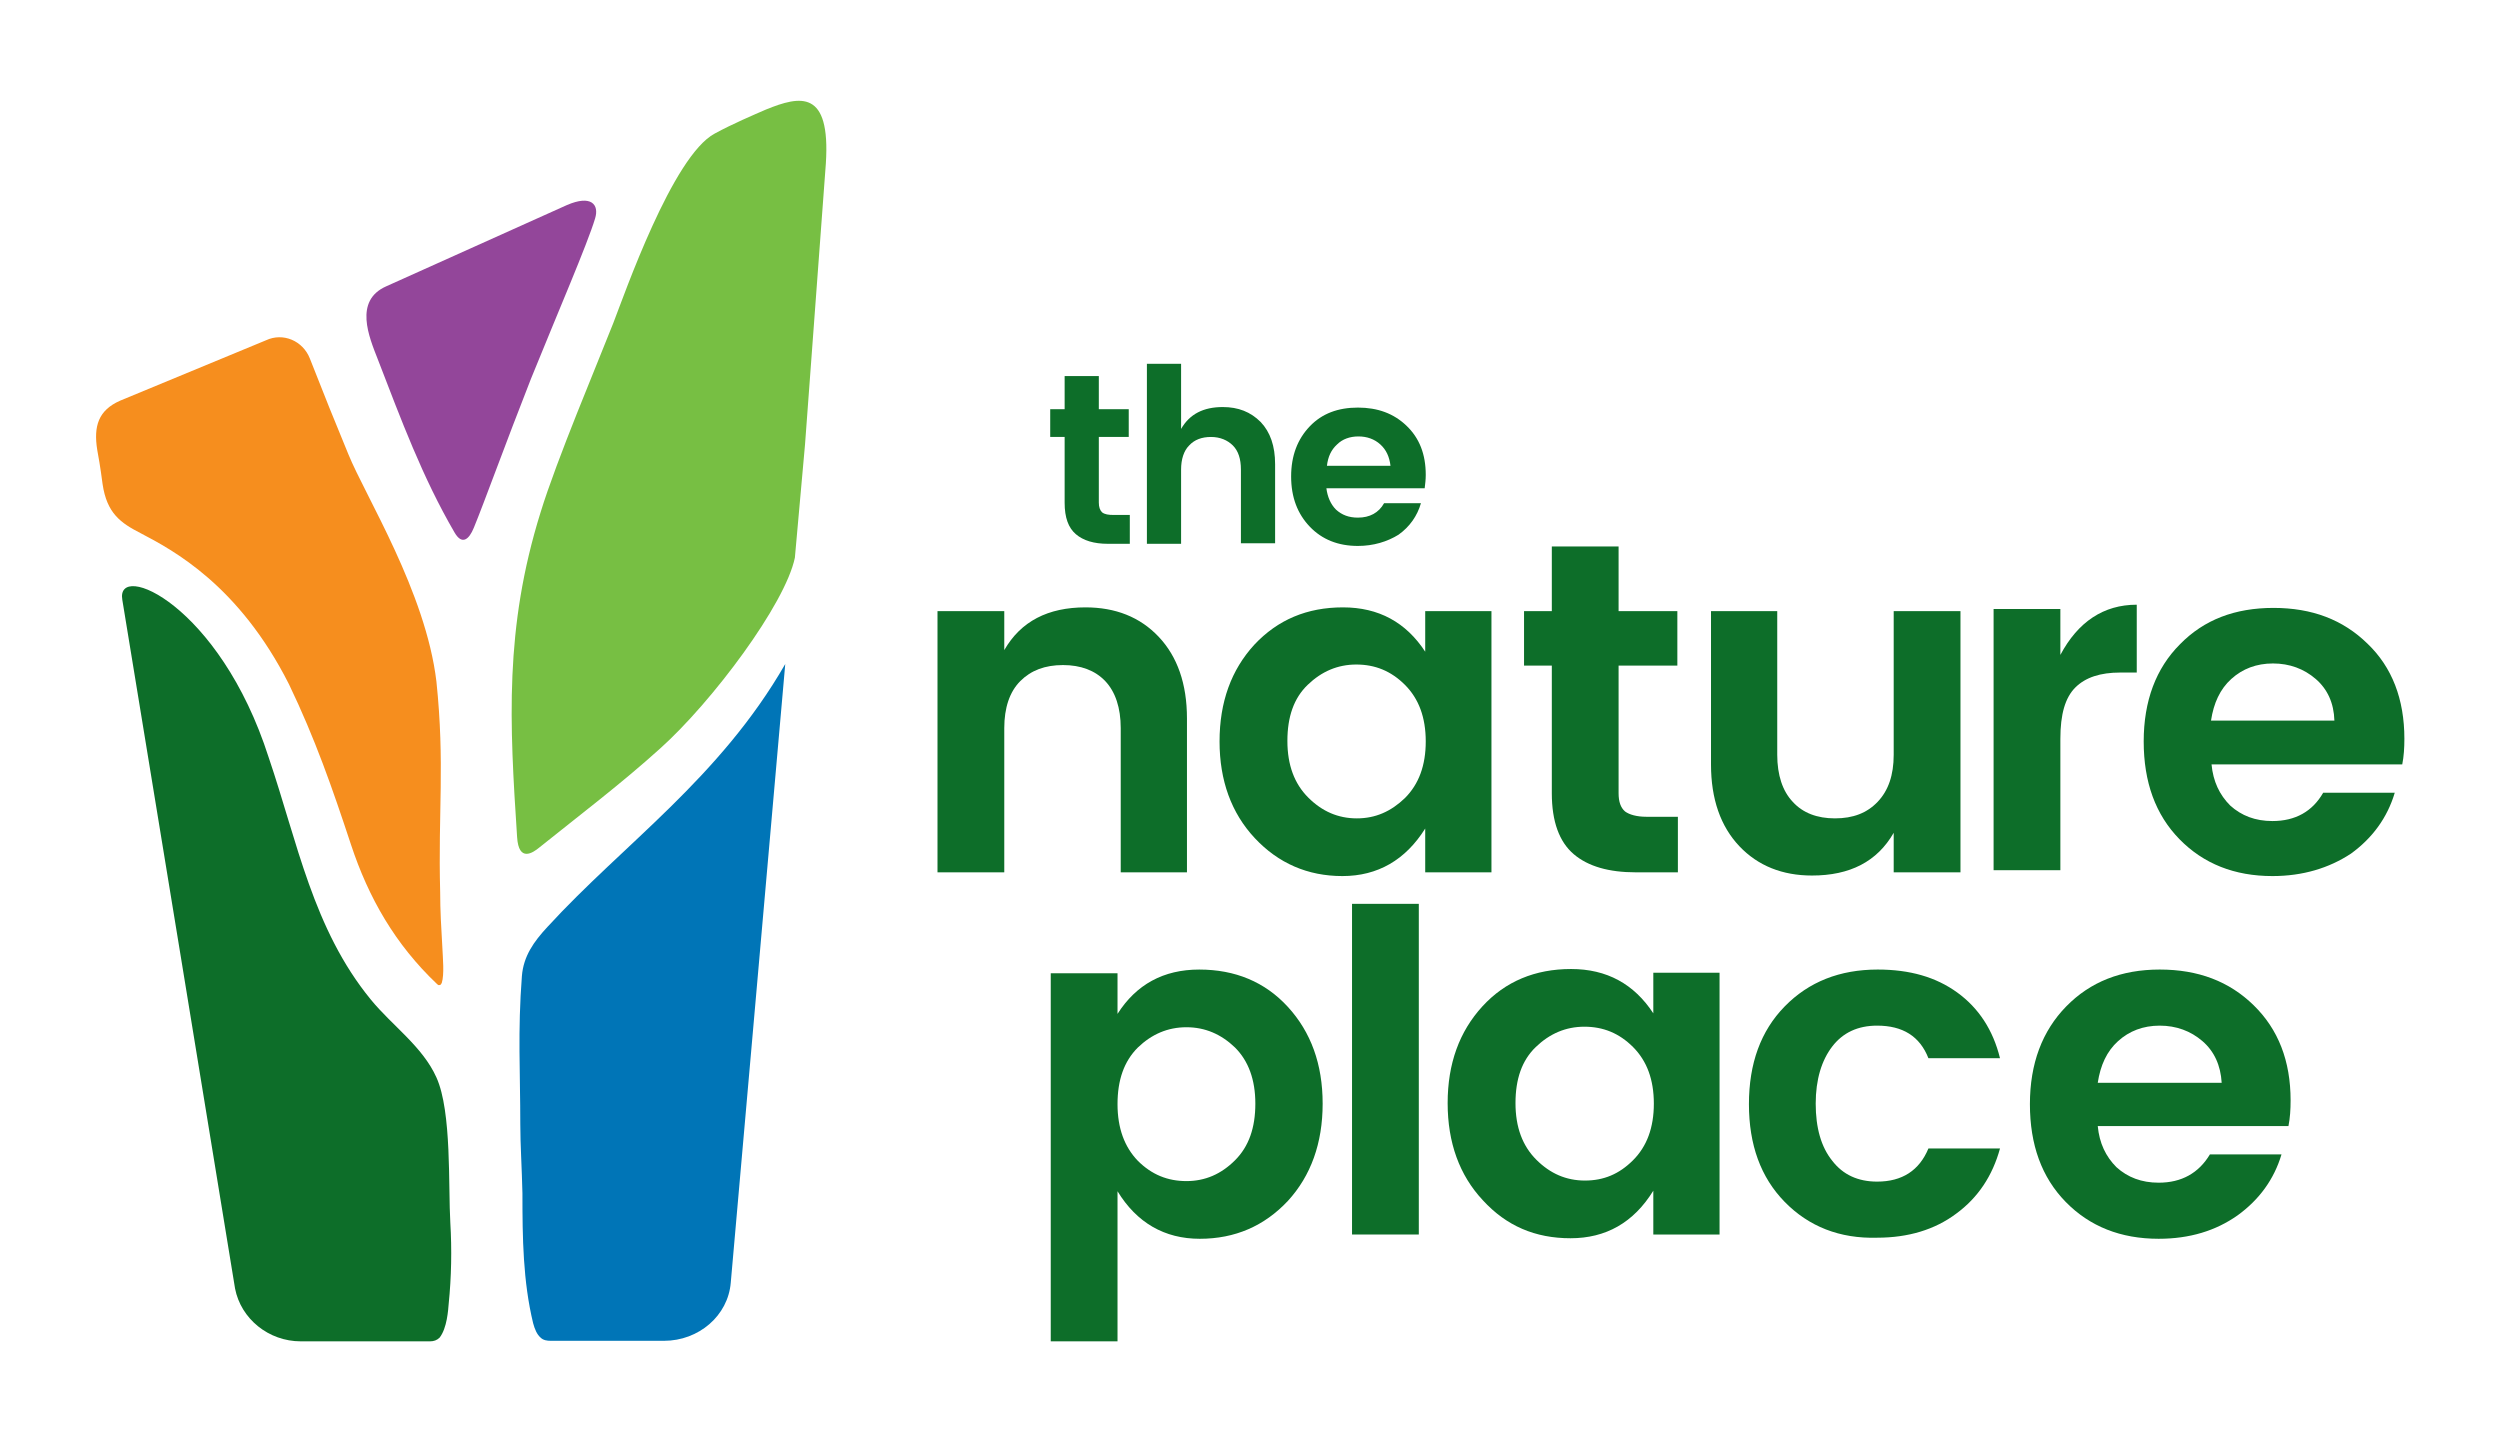 <?xml version="1.0" encoding="UTF-8"?> <svg xmlns="http://www.w3.org/2000/svg" xmlns:xlink="http://www.w3.org/1999/xlink" version="1.1" id="Layer_1" x="0px" y="0px" width="468px" height="270px" viewBox="0 0 468 270" style="enable-background:new 0 0 468 270;" xml:space="preserve"> <style type="text/css"> .st0{fill:#0D6E29;} .st1{fill:#93469A;} .st2{fill:#F68E1E;} .st3{fill:#77BF43;} .st4{fill:#0075B7;} </style> <g> <g> <g> <g> <g> <g> <path class="st0" d="M208.5,96.4h3v5.4h-4.1c-2.6,0-4.6-0.6-6-1.8s-2.1-3.1-2.1-5.9V81.8h-2.7v-5.2h2.7v-6.2h6.4v6.2h5.6v5.2 h-5.6v12.3c0,0.8,0.2,1.4,0.6,1.8C206.8,96.3,207.5,96.4,208.5,96.4z"></path> </g> </g> <g> <g> <path class="st0" d="M221.1,68.1v12.2c1.6-2.8,4.2-4.1,7.8-4.1c2.9,0,5.2,0.9,7.1,2.8c1.8,1.9,2.7,4.5,2.7,7.9v14.8h-6.4V87.9 c0-2-0.5-3.5-1.5-4.5c-1-1-2.4-1.6-4.1-1.6c-1.7,0-3.1,0.5-4.1,1.6c-1,1-1.5,2.6-1.5,4.5v13.9h-6.4V68.1H221.1z"></path> </g> </g> <g> <g> <path class="st0" d="M254.2,102.2c-3.7,0-6.7-1.2-9-3.6c-2.3-2.4-3.5-5.5-3.5-9.4c0-3.9,1.2-7,3.5-9.4c2.3-2.4,5.3-3.5,9-3.5 s6.7,1.1,9.1,3.4c2.4,2.3,3.6,5.3,3.6,9.2c0,0.9-0.1,1.7-0.2,2.5h-18.4c0.2,1.6,0.8,3,1.8,4c1.1,1,2.4,1.5,4.1,1.5 c2.2,0,3.9-0.9,4.9-2.7h6.9c-0.7,2.4-2.1,4.4-4.2,5.9C259.7,101.4,257.1,102.2,254.2,102.2z M258.4,83.2 c-1.1-1-2.5-1.5-4.1-1.5c-1.6,0-3,0.5-4,1.5c-1.1,1-1.7,2.3-1.9,4h11.9C260.1,85.5,259.5,84.2,258.4,83.2z"></path> </g> </g> </g> <g> <g> <g> <path class="st0" d="M188,114.4v7.3c3.1-5.4,8.2-8,15.2-8c5.6,0,10.2,1.8,13.7,5.5c3.5,3.7,5.3,8.8,5.3,15.3v28.8h-12.4v-27 c0-3.8-1-6.8-2.9-8.8c-1.9-2-4.6-3-7.9-3c-3.4,0-6,1-8,3c-2,2-3,5-3,8.8v27h-12.5v-48.9H188z"></path> </g> </g> <g> <g> <path class="st0" d="M234.9,156.9c-4.4-4.7-6.6-10.8-6.6-18.1c0-7.4,2.2-13.4,6.5-18.1c4.4-4.7,9.9-7,16.6-7 c6.7,0,11.8,2.8,15.4,8.3v-7.6h12.4v48.9h-12.4v-8.2c-3.7,5.9-8.9,8.9-15.5,8.9C244.8,164,239.3,161.6,234.9,156.9z M263,149.4c2.6-2.6,3.9-6.1,3.9-10.6c0-4.5-1.3-8-3.9-10.6c-2.6-2.6-5.6-3.8-9.1-3.8c-3.5,0-6.5,1.3-9.1,3.8 c-2.6,2.5-3.8,6-3.8,10.5c0,4.5,1.3,8,3.9,10.6c2.6,2.6,5.6,3.9,9.1,3.9S260.4,151.9,263,149.4z"></path> </g> </g> <g> <g> <path class="st0" d="M308.2,152.9h5.9v10.4h-7.9c-5,0-8.9-1.1-11.6-3.4c-2.7-2.3-4.1-6.1-4.1-11.4v-23.9h-5.2v-10.2h5.2v-12.1 h12.5v12.1h11v10.2h-11v23.9c0,1.6,0.4,2.7,1.2,3.4C305,152.5,306.4,152.9,308.2,152.9z"></path> </g> </g> <g> <g> <path class="st0" d="M354.6,114.4H367v48.9h-12.5v-7.4c-3.1,5.4-8.2,8-15.3,8c-5.5,0-10.1-1.8-13.6-5.5 c-3.5-3.7-5.3-8.8-5.3-15.3v-28.7h12.4v26.9c0,3.8,1,6.8,2.9,8.8c1.9,2.1,4.6,3.1,7.9,3.1c3.4,0,6-1,8-3.1c2-2.1,3-5,3-8.8 V114.4z"></path> </g> </g> <g> <g> <path class="st0" d="M385.7,113.9v8.7c3.3-6.2,8.1-9.4,14.3-9.4v12.7h-3.1c-3.7,0-6.5,0.9-8.4,2.8c-1.9,1.9-2.8,5-2.8,9.6 v24.6h-12.5v-48.9H385.7z"></path> </g> </g> <g> <g> <path class="st0" d="M425.4,164c-7.1,0-12.9-2.3-17.4-6.9c-4.5-4.6-6.7-10.7-6.7-18.3c0-7.6,2.3-13.7,6.8-18.2 c4.5-4.6,10.3-6.8,17.5-6.8c7.2,0,13,2.2,17.6,6.7c4.6,4.4,6.9,10.4,6.9,17.8c0,1.7-0.1,3.3-0.4,4.8H414 c0.3,3.2,1.5,5.7,3.5,7.7c2.1,1.9,4.7,2.9,7.9,2.9c4.3,0,7.5-1.8,9.5-5.3h13.4c-1.4,4.7-4.2,8.5-8.2,11.4 C436,162.5,431.1,164,425.4,164z M433.5,127.1c-2.2-1.9-4.9-2.9-8-2.9c-3.1,0-5.7,1-7.8,2.9c-2.1,1.9-3.3,4.5-3.8,7.8h23.1 C436.9,131.6,435.7,129,433.5,127.1z"></path> </g> </g> </g> <g> <g> <g> <path class="st0" d="M209.2,189.8c3.5-5.5,8.6-8.3,15.3-8.3s12.3,2.3,16.6,7s6.5,10.7,6.5,18.1s-2.2,13.5-6.5,18.2 c-4.4,4.7-9.9,7.1-16.5,7.1c-6.6,0-11.8-3-15.4-8.9v28.1h-12.5v-68.9h12.5V189.8z M231.2,217.2c2.6-2.6,3.8-6.1,3.8-10.6 c0-4.5-1.3-8-3.8-10.5c-2.6-2.5-5.6-3.8-9.1-3.8s-6.5,1.3-9.1,3.8c-2.6,2.6-3.8,6.1-3.8,10.6c0,4.5,1.3,8,3.8,10.6 c2.6,2.6,5.6,3.8,9.1,3.8S228.6,219.8,231.2,217.2z"></path> </g> </g> <g> <g> <path class="st0" d="M253.1,231.1v-61.9h12.5v61.9H253.1z"></path> </g> </g> <g> <g> <path class="st0" d="M277.6,224.7c-4.4-4.7-6.6-10.8-6.6-18.2c0-7.4,2.2-13.4,6.5-18.1s9.9-7,16.6-7c6.7,0,11.8,2.8,15.4,8.3 v-7.6h12.4v49h-12.4v-8.2c-3.7,6-8.9,8.9-15.5,8.9S282,229.5,277.6,224.7z M305.7,217.2c2.6-2.6,3.9-6.1,3.9-10.6 c0-4.5-1.3-8-3.9-10.6c-2.6-2.6-5.6-3.8-9.1-3.8c-3.5,0-6.5,1.3-9.1,3.8c-2.6,2.5-3.8,6-3.8,10.5c0,4.5,1.3,8,3.9,10.6 c2.6,2.6,5.6,3.9,9.1,3.9S303.1,219.8,305.7,217.2z"></path> </g> </g> <g> <g> <path class="st0" d="M334.1,225c-4.5-4.6-6.7-10.7-6.7-18.3c0-7.6,2.2-13.7,6.7-18.3c4.5-4.6,10.3-6.9,17.4-6.9 c6,0,10.9,1.4,14.9,4.3c4,2.9,6.7,7,8,12.3h-13.4c-1.6-4.1-4.8-6.1-9.6-6.1c-3.6,0-6.4,1.3-8.4,3.9c-2,2.6-3.1,6.2-3.1,10.7 c0,4.5,1,8.1,3.1,10.7c2,2.6,4.8,3.9,8.4,3.9c4.7,0,7.9-2.1,9.6-6.2h13.4c-1.4,5.1-4.1,9.2-8.2,12.2c-4,3-9,4.5-14.8,4.5 C344.4,231.9,338.6,229.6,334.1,225z"></path> </g> </g> <g> <g> <path class="st0" d="M404.1,231.9c-7.1,0-12.9-2.3-17.4-6.9c-4.5-4.6-6.7-10.7-6.7-18.3c0-7.6,2.3-13.7,6.8-18.3 c4.5-4.6,10.3-6.9,17.5-6.9c7.2,0,13,2.2,17.6,6.7c4.6,4.5,6.9,10.4,6.9,17.8c0,1.7-0.1,3.3-0.4,4.8h-35.7 c0.3,3.2,1.5,5.7,3.5,7.7c2.1,1.9,4.7,2.9,7.9,2.9c4.3,0,7.5-1.8,9.6-5.3h13.4c-1.4,4.7-4.2,8.5-8.2,11.4 C414.8,230.4,409.9,231.9,404.1,231.9z M412.3,194.9c-2.2-1.9-4.9-2.9-8-2.9c-3.1,0-5.7,1-7.8,2.9c-2.1,1.9-3.3,4.5-3.8,7.8 h23.2C415.7,199.4,414.5,196.8,412.3,194.9z"></path> </g> </g> </g> </g> </g> <g> <path class="st1" d="M111.4,40.9c0.8-2.6-0.7-4.5-5.3-2.5L72.3,53.6c-6.1,2.7-3.2,9.5-1.6,13.6c4.4,11.4,8.4,22.2,14.4,32.5 c1.4,2.4,2.7,1.3,3.6-0.9c1.9-4.6,5.9-15.7,10.7-27.9C104.3,58.8,110,45.6,111.4,40.9z"></path> <path class="st0" d="M84,244c0.5-4.9,0.6-10.1,0.3-15.1c-0.4-6.7,0.3-20.8-2.6-27.2c-2.6-5.8-8.3-9.7-12.3-14.6 c-10.8-13.2-13.7-29.4-19.1-45.3c-9.2-28.7-28.7-36.9-27.4-29.5c1,5.9,21.1,128.9,21.1,128.9c1.1,5.7,6.3,9.9,12.3,9.9h24.2 c0.7,0,1.3-0.2,1.8-0.7C83.7,248.6,83.9,245.2,84,244z"></path> <path class="st2" d="M82.4,167c-0.4-15,0.9-24-0.7-39.4C79.7,110.8,68.4,92.9,65.2,85c-2-4.8-5.1-12.5-7.2-17.9 c-1.3-3.3-5-4.9-8.2-3.4L22.5,75c-4.1,1.8-5,4.8-4.3,9.2c0.7,3.8,0.8,5.1,1,6.4c0.8,5.5,3.4,7.3,7.1,9.2 c6.1,3.2,18.4,9.7,27.8,28.3c4.9,10.2,8.1,19.4,11.6,30c3.3,10,8.3,18.7,16.1,26.1c0.1,0.1,0.3,0.3,0.5,0.2c0.2,0,0.3-0.2,0.4-0.4 c0.5-1.6,0.2-4.6,0.1-6.8C82.6,173.8,82.4,170.4,82.4,167z"></path> <path class="st3" d="M154.6,30.6c0.9-13.9-4.8-12.7-11.2-10.1c-2.3,1-6.3,2.7-9.6,4.5c-7.9,4.2-16.9,30.1-19,35.5 c-2.9,7.4-10.6,25.6-13.6,35.4c-6.8,21.8-5.8,39.4-4.4,60.8c0.3,4.8,3,2.9,4.1,2c7.6-6.1,15.4-12,22.7-18.6 c9.7-8.7,23.4-27,25.2-35.7l1.9-21.2L154.6,30.6z"></path> <path class="st4" d="M102.5,173.5c-2.6,2.8-4.5,5.5-4.8,9.2c-0.8,10.4-0.3,18-0.3,27.8c0,3.7,0.3,8.3,0.4,12.9 c0,8.4,0.1,16.4,2,24.3c0.3,1.1,0.7,2.1,1.4,2.7c0.5,0.5,1.2,0.6,1.9,0.6l21.2,0c6.5,0,12-4.7,12.5-10.9l3.8-43.1l6.4-72.7 C134.7,145.7,116.7,158,102.5,173.5z"></path> </g> </g> </svg> 